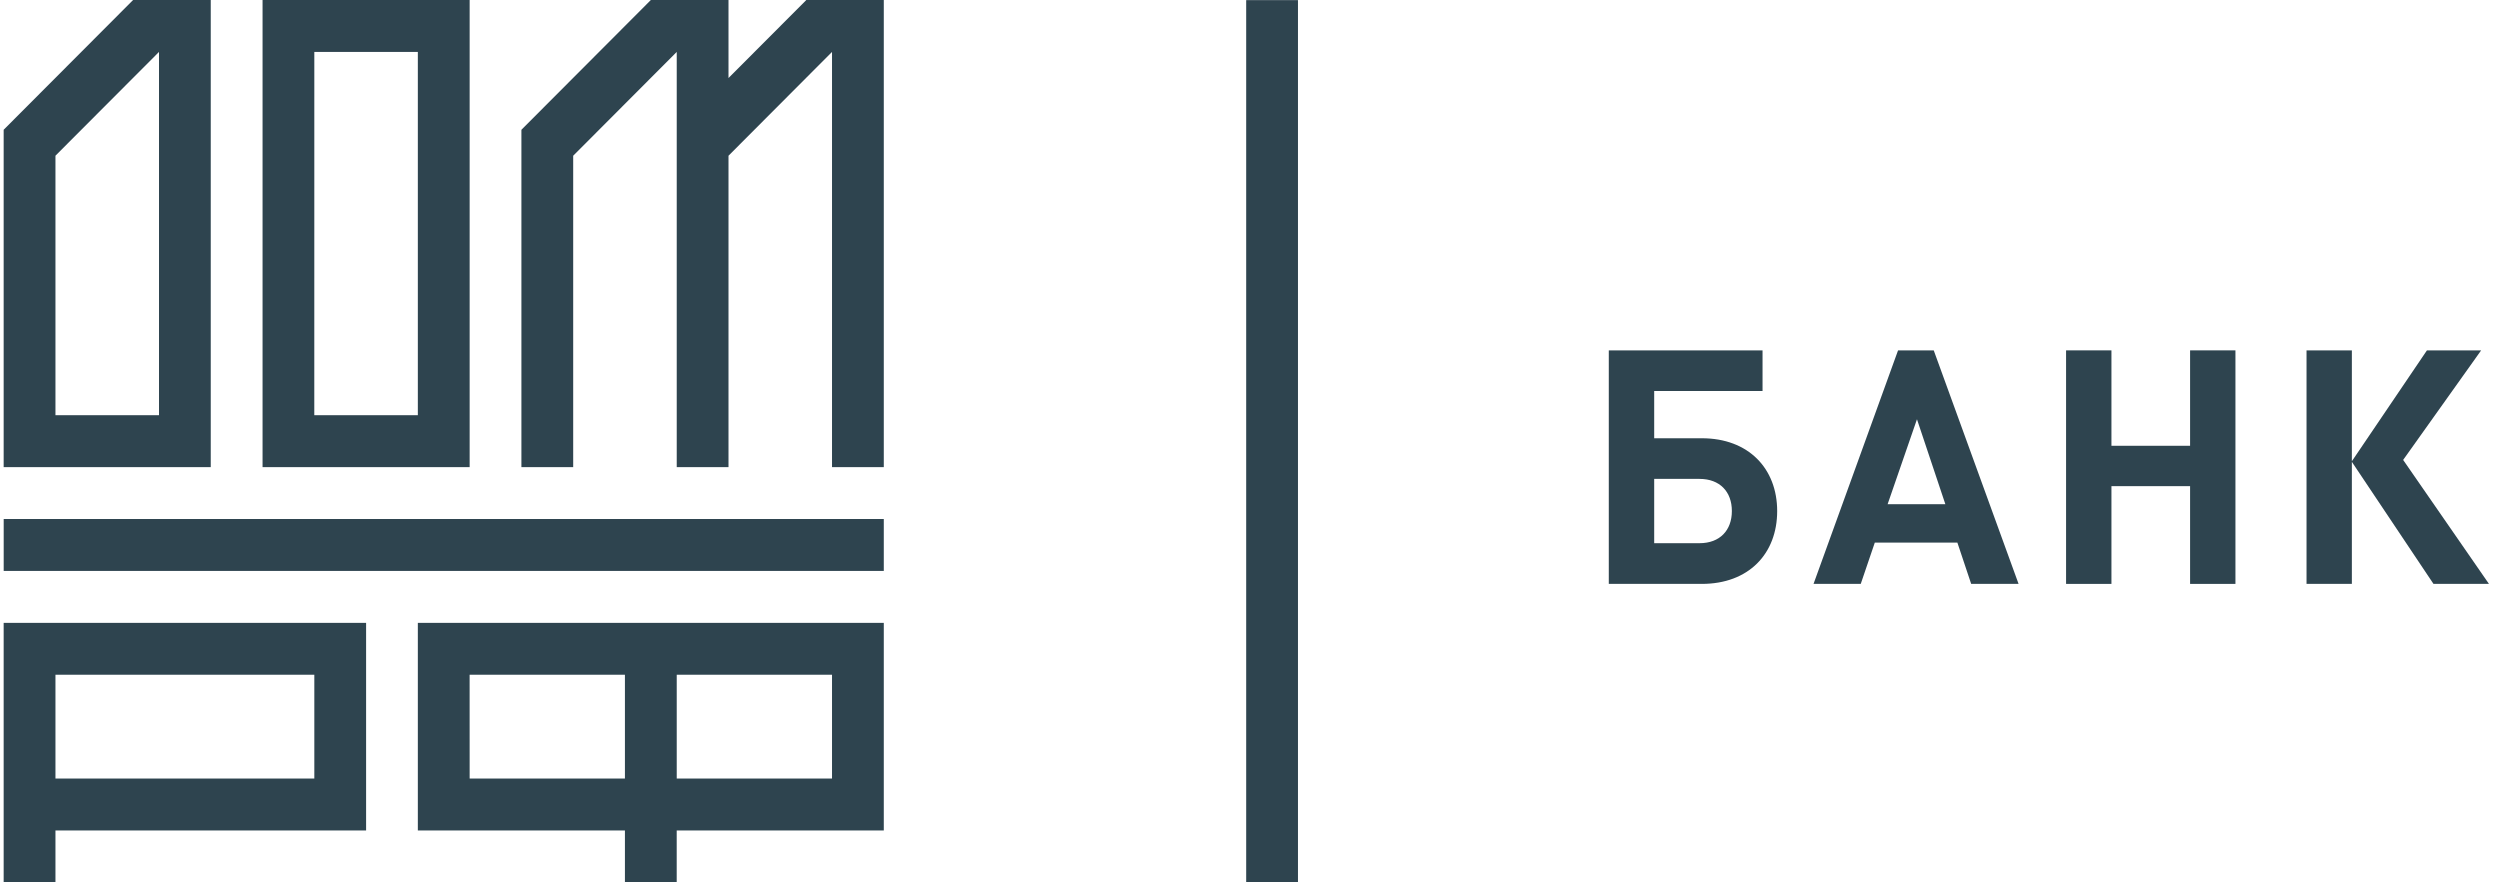 <svg width="170" height="60" viewBox="0 0 170 60" fill="none" xmlns="http://www.w3.org/2000/svg">
<g clip-path="url(#clip0_170_2539)">
<path d="M54.818 0.002V0.013L49.538 5.306V0.002H44.256L35.456 8.825V31.765H38.977V10.59L46.018 3.531V31.765H49.538V10.59L56.577 3.531V31.765H60.098V0.002H54.818Z" fill="#2E444F"/>
<path d="M10.812 3.531V28.235H3.771V10.588L10.812 3.531ZM0.249 31.765H14.331V0H9.051L0.249 8.824V31.765Z" fill="#2E444F"/>
<path d="M21.374 3.531H28.413V28.235H21.372L21.374 3.531ZM31.936 0H17.854V31.765H31.936V0Z" fill="#2E444F"/>
<path d="M60.098 35.294H0.251V38.824H60.098V35.294Z" fill="#2E444F"/>
<path d="M21.374 52.941H3.771V45.882H21.374V52.941ZM0.249 42.353V60H3.771V56.471H24.895V42.353H0.249Z" fill="#2E444F"/>
<path d="M56.577 52.941H46.018V45.882H56.577V52.941ZM31.934 45.882H42.495V52.941H31.936L31.934 45.882ZM28.413 42.353V56.471H42.495V60H46.016V56.471H60.098V42.353H28.413Z" fill="#2E444F"/>
<path d="M115.57 32.565H112.485V36.937H115.57C116.944 36.937 117.767 36.068 117.767 34.75C117.767 33.432 116.944 32.565 115.57 32.565ZM115.724 39.701H109.398V23.825H119.853V26.59H112.485V29.801H115.722C118.897 29.801 120.848 31.855 120.848 34.754C120.848 37.653 118.914 39.705 115.722 39.705" fill="#2E444F"/>
<path d="M130.354 28.51L128.358 34.285H132.284L130.354 28.51ZM134.04 39.705L133.101 36.896H127.487L126.531 39.705H123.32L129.068 23.825H131.494L137.263 39.705H134.04Z" fill="#2E444F"/>
<path d="M148.926 39.705V33.058H143.578V39.705H140.493V23.825H143.578V30.313H148.926V23.825H152.01V39.705H148.926Z" fill="#2E444F"/>
<path d="M156.844 39.705V23.825H159.927V31.364L165.032 23.825H168.718L163.414 31.275L169.249 39.705H165.477L159.927 31.407V39.705H156.844Z" fill="#2E444F"/>
<path d="M88.262 0.008H84.741V59.992H88.262V0.008Z" fill="#2E444F"/>
</g>
<defs>
<clipPath id="clip0_170_2539">
<rect width="169" height="60" fill="white" transform="translate(0.249)"/>
</clipPath>
</defs>
</svg>

